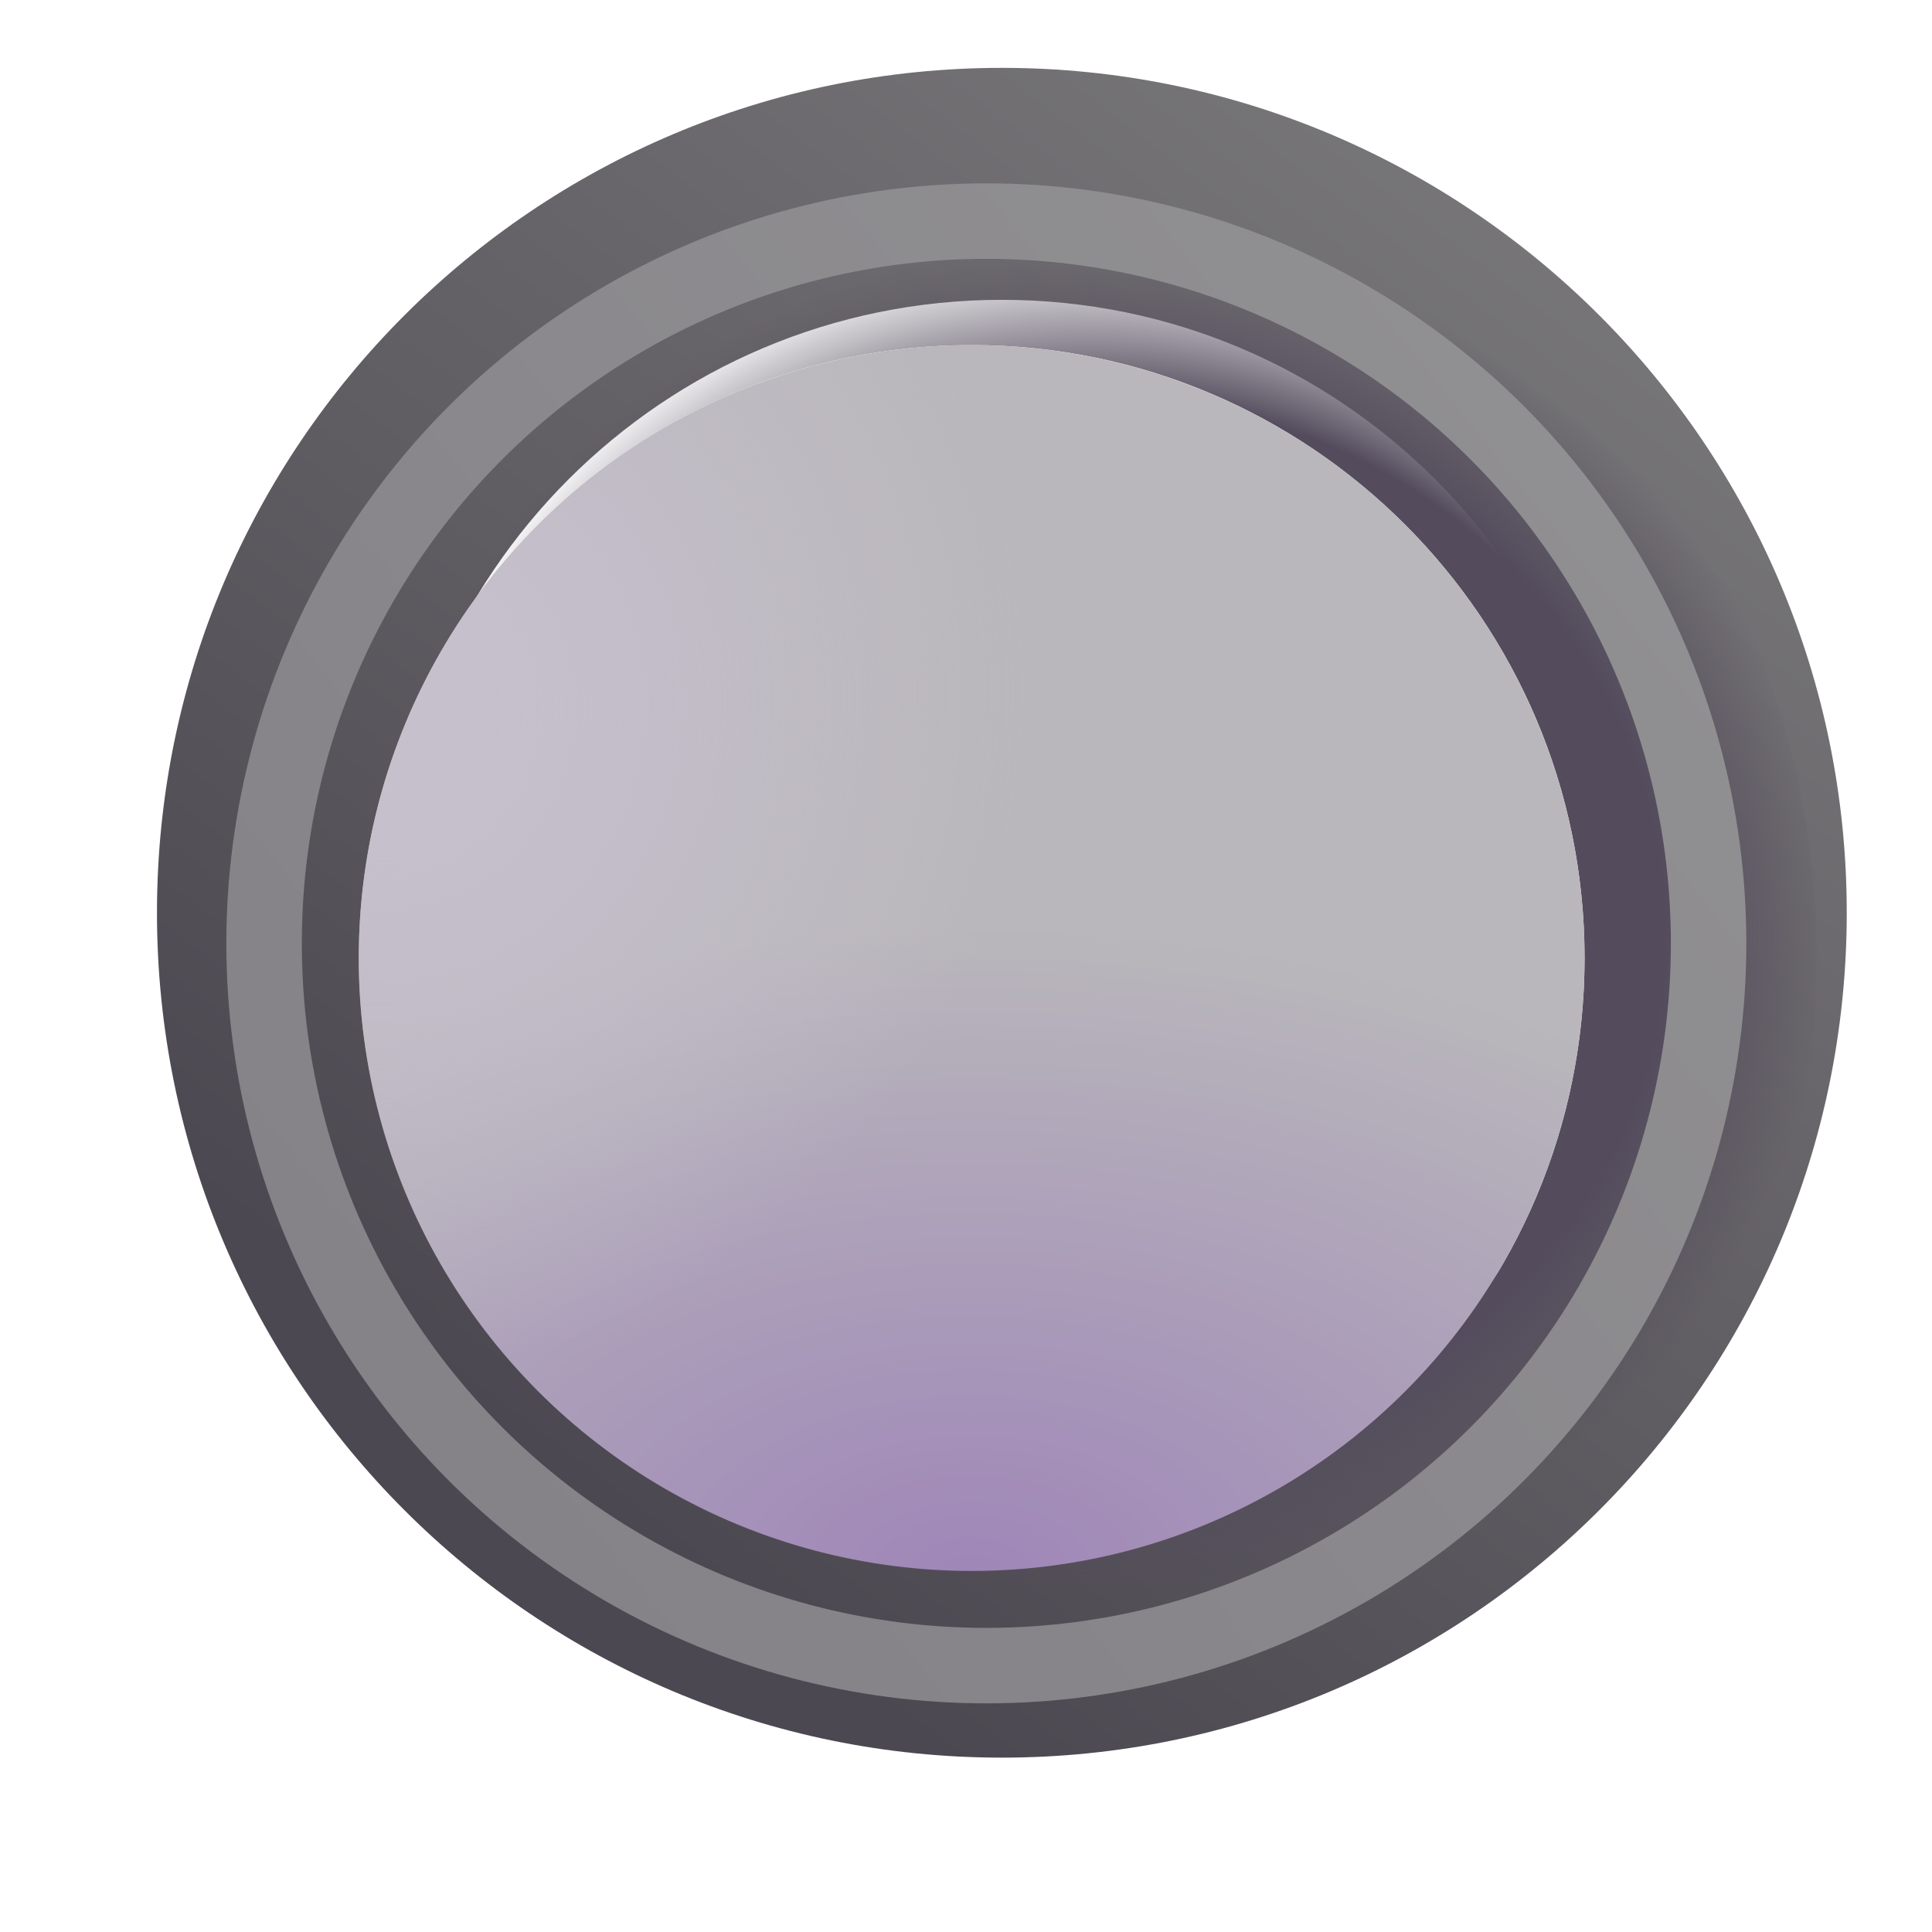 <svg xmlns="http://www.w3.org/2000/svg" fill="none" viewBox="0 0 32 32"><g filter="url(#svg-a4bcd223-4f64-4dc2-864e-fbe3bad8fe14-a)"><path fill="url(#svg-6f3aa4a4-0229-4b52-8b9a-e341180e463d-b)" fill-rule="evenodd" d="M16.094 29.862c7.728 0 13.994-6.265 13.994-13.994S23.822 1.874 16.094 1.874C8.365 1.874 2.1 8.139 2.1 15.868s6.265 13.994 13.994 13.994m0-3.842c5.606 0 10.151-4.545 10.151-10.152S21.7 5.716 16.095 5.716c-5.607 0-10.152 4.545-10.152 10.152S10.487 26.02 16.094 26.02" clip-rule="evenodd"/></g><path fill="url(#svg-437867d4-6004-440f-953b-a854de0599bb-c)" fill-rule="evenodd" d="M16.094 29.862c7.728 0 13.994-6.265 13.994-13.994S23.822 1.874 16.094 1.874C8.365 1.874 2.1 8.139 2.1 15.868s6.265 13.994 13.994 13.994m0-3.842c5.606 0 10.151-4.545 10.151-10.152S21.7 5.716 16.095 5.716c-5.607 0-10.152 4.545-10.152 10.152S10.487 26.02 16.094 26.02" clip-rule="evenodd"/><g filter="url(#svg-7cdf924b-b200-4e4a-a168-e10d389aacd3-d)"><circle cx="16.337" cy="15.625" r="11.963" stroke="url(#svg-1f565b9e-e806-4c57-868f-cf2599c49c9a-e)" stroke-width="1.25"/></g><circle cx="16.094" cy="15.868" r="10.152" fill="url(#svg-2221cfb0-e62d-4d8e-a204-45746940d719-f)"/><circle cx="16.094" cy="15.868" r="10.152" fill="url(#svg-9293f7e8-4f23-42df-a569-ef164b9f1ff8-g)"/><defs><radialGradient id="svg-437867d4-6004-440f-953b-a854de0599bb-c" cx="0" cy="0" r="1" gradientTransform="matrix(1.855 -10.996 11.891 2.006 18.362 15.2)" gradientUnits="userSpaceOnUse"><stop offset=".771" stop-color="#544C5D"/><stop offset="1" stop-color="#544C5D" stop-opacity="0"/></radialGradient><radialGradient id="svg-2221cfb0-e62d-4d8e-a204-45746940d719-f" cx="0" cy="0" r="1" gradientTransform="matrix(0 -10.687 17.934 0 16.094 26.02)" gradientUnits="userSpaceOnUse"><stop stop-color="#9F86B8"/><stop offset="1" stop-color="#B9B7BB"/></radialGradient><radialGradient id="svg-9293f7e8-4f23-42df-a569-ef164b9f1ff8-g" cx="0" cy="0" r="1" gradientTransform="rotate(22.738 -26.177 21.921)scale(10.469 11.128)" gradientUnits="userSpaceOnUse"><stop offset=".165" stop-color="#C6C0CD"/><stop offset="1" stop-color="#C6C0CD" stop-opacity="0"/></radialGradient><linearGradient id="svg-6f3aa4a4-0229-4b52-8b9a-e341180e463d-b" x1="28.829" x2="10.612" y1="2.614" y2="26.462" gradientUnits="userSpaceOnUse"><stop stop-color="#7D7C7D"/><stop offset="1" stop-color="#4C4851"/></linearGradient><linearGradient id="svg-1f565b9e-e806-4c57-868f-cf2599c49c9a-e" x1="26.351" x2="6.744" y1="7.959" y2="23.671" gradientUnits="userSpaceOnUse"><stop stop-color="#908F91"/><stop offset="1" stop-color="#858288"/></linearGradient><filter id="svg-a4bcd223-4f64-4dc2-864e-fbe3bad8fe14-a" width="28.488" height="28.738" x="2.1" y="1.124" color-interpolation-filters="sRGB" filterUnits="userSpaceOnUse"><feFlood flood-opacity="0" result="BackgroundImageFix"/><feBlend in="SourceGraphic" in2="BackgroundImageFix" result="shape"/><feColorMatrix in="SourceAlpha" result="hardAlpha" values="0 0 0 0 0 0 0 0 0 0 0 0 0 0 0 0 0 0 127 0"/><feOffset dy="-.75"/><feGaussianBlur stdDeviation=".75"/><feComposite in2="hardAlpha" k2="-1" k3="1" operator="arithmetic"/><feColorMatrix values="0 0 0 0 0.416 0 0 0 0 0.286 0 0 0 0 0.522 0 0 0 1 0"/><feBlend in2="shape" result="effect1_innerShadow_18590_2944"/><feColorMatrix in="SourceAlpha" result="hardAlpha" values="0 0 0 0 0 0 0 0 0 0 0 0 0 0 0 0 0 0 127 0"/><feOffset dx=".5"/><feGaussianBlur stdDeviation=".5"/><feComposite in2="hardAlpha" k2="-1" k3="1" operator="arithmetic"/><feColorMatrix values="0 0 0 0 0.655 0 0 0 0 0.647 0 0 0 0 0.659 0 0 0 1 0"/><feBlend in2="effect1_innerShadow_18590_2944" result="effect2_innerShadow_18590_2944"/></filter><filter id="svg-7cdf924b-b200-4e4a-a168-e10d389aacd3-d" width="27.175" height="27.175" x="2.749" y="2.037" color-interpolation-filters="sRGB" filterUnits="userSpaceOnUse"><feFlood flood-opacity="0" result="BackgroundImageFix"/><feBlend in="SourceGraphic" in2="BackgroundImageFix" result="shape"/><feGaussianBlur result="effect1_foregroundBlur_18590_2944" stdDeviation=".5"/></filter></defs></svg>